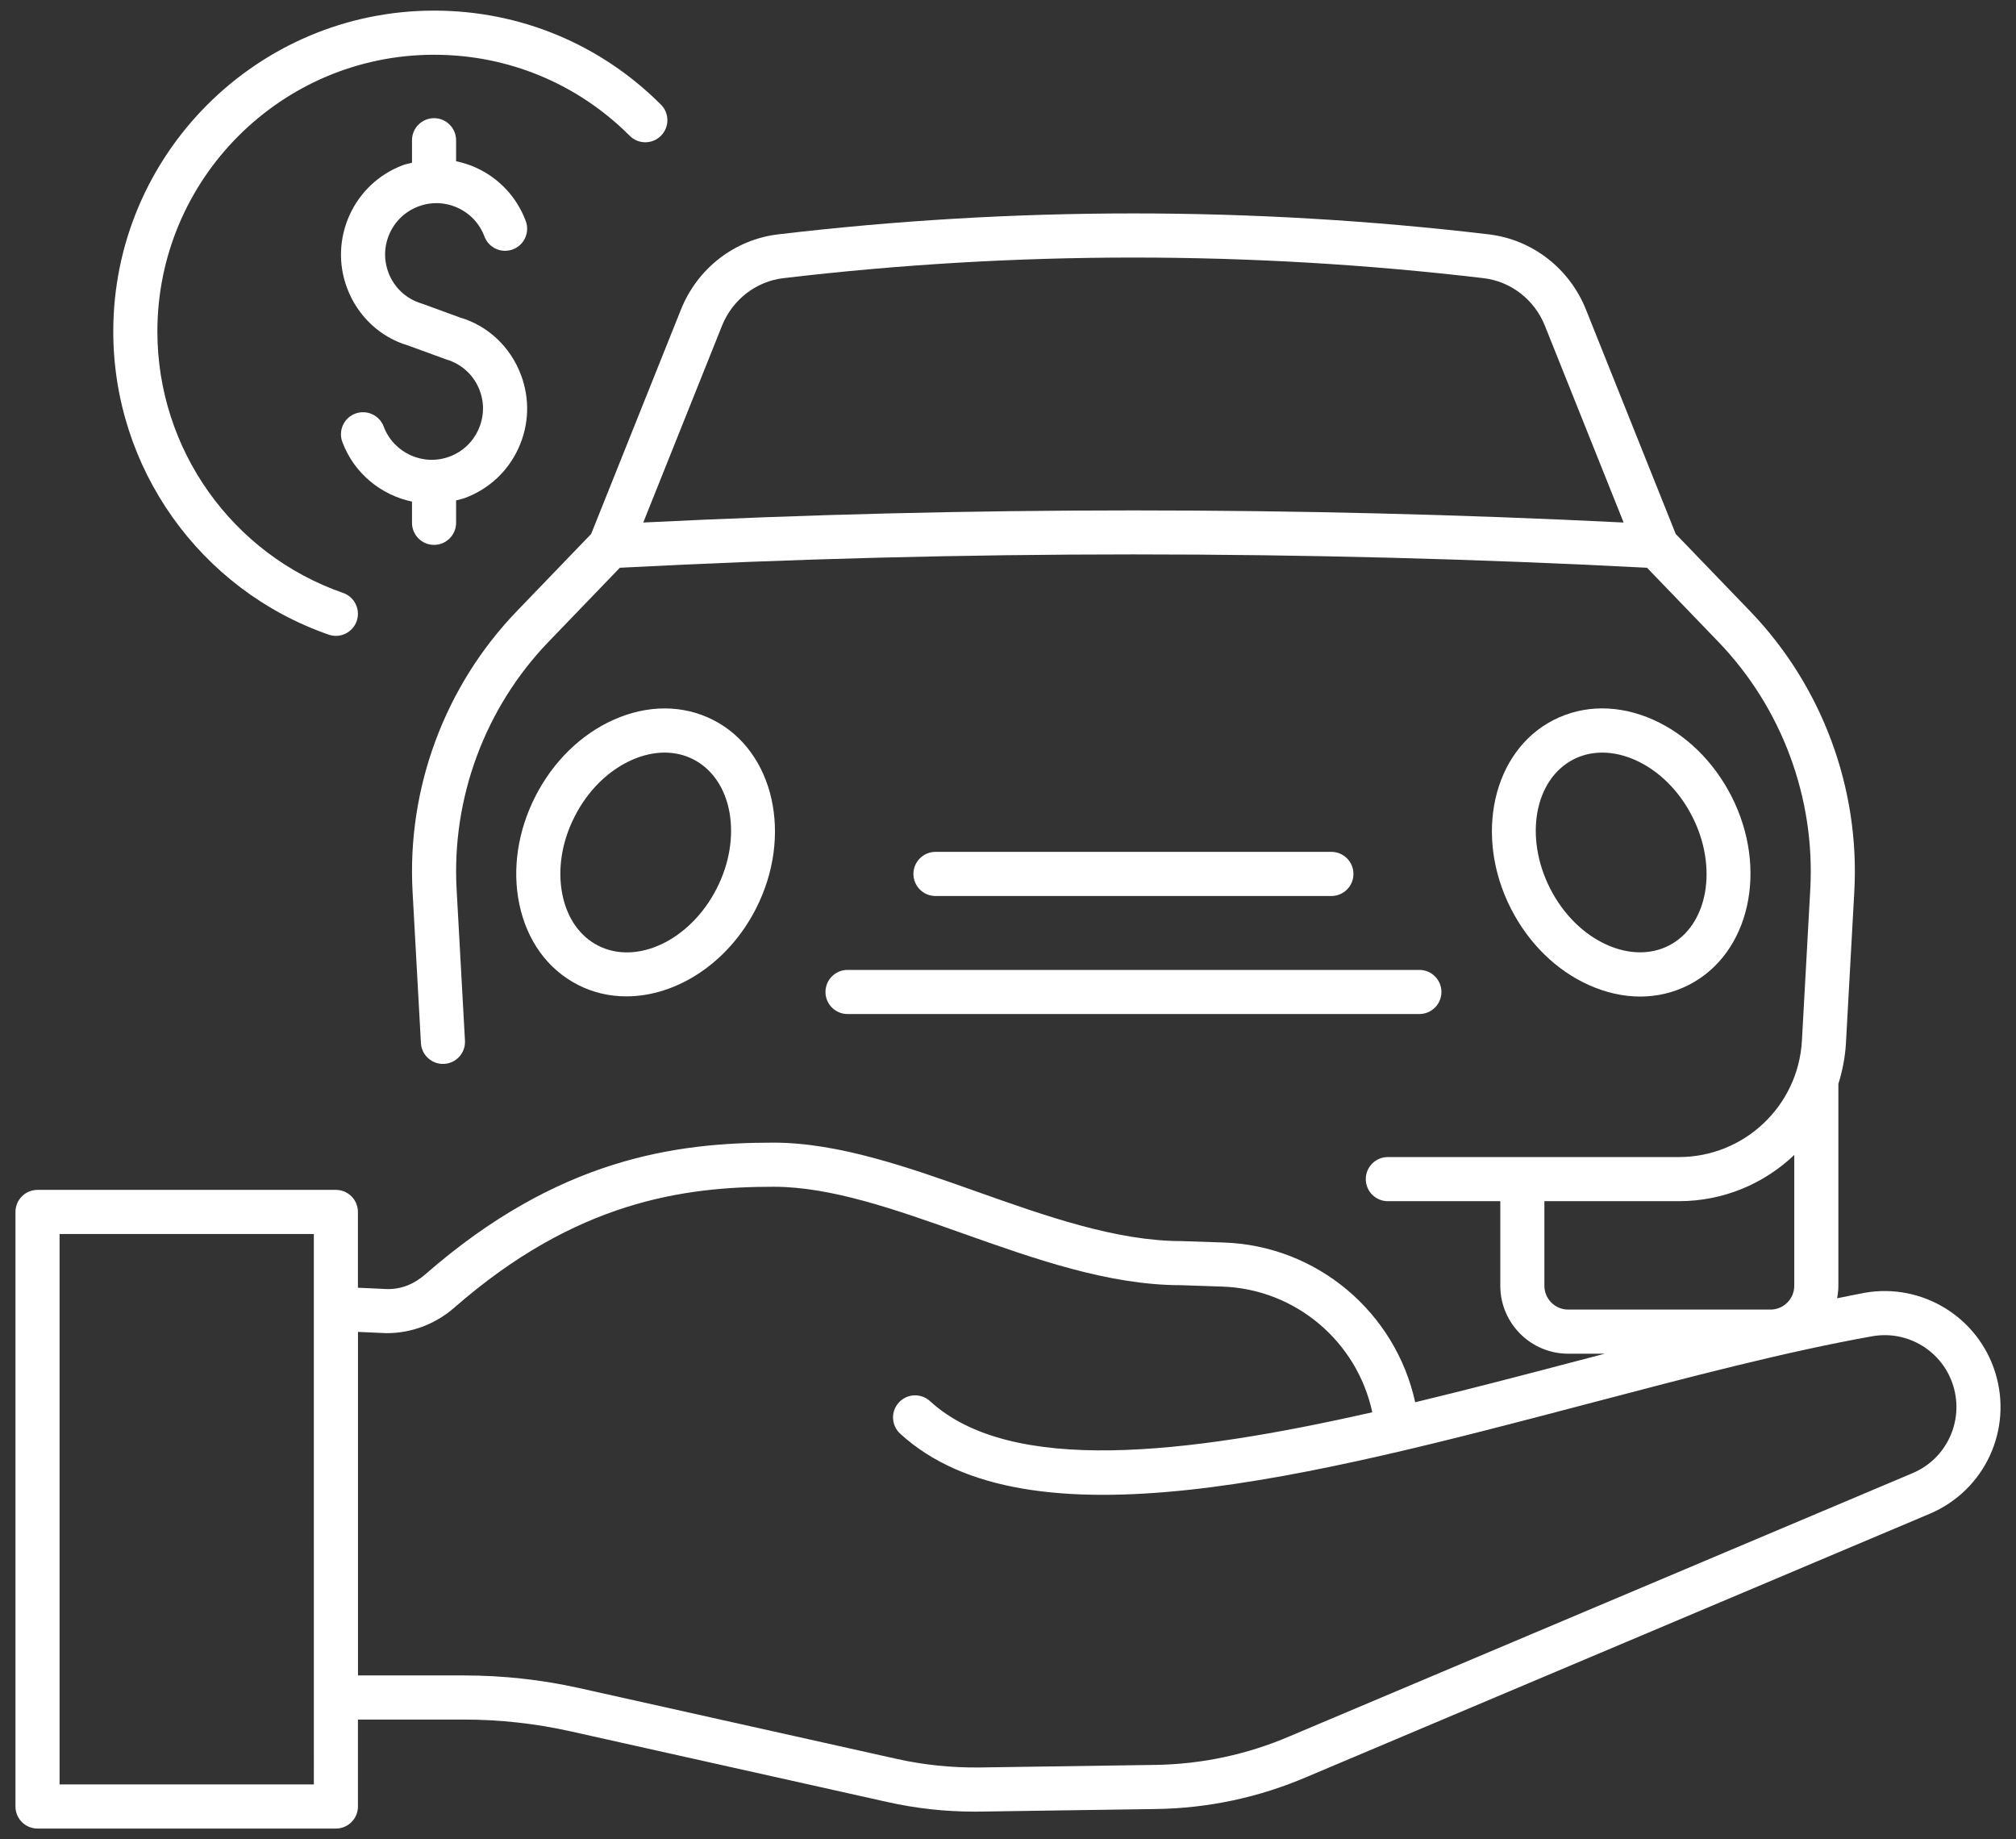 <svg width="91" height="83" viewBox="0 0 91 83" fill="none" xmlns="http://www.w3.org/2000/svg">
<rect x="0" y="0" width="91" height="83" fill="#333333" stroke="none"/>
<path d="M20.762 14.328L19.047 13.702C18.341 13.495 17.789 12.983 17.532 12.298C17.315 11.719 17.336 11.091 17.591 10.527C17.847 9.963 18.307 9.534 18.886 9.317C19.464 9.099 20.092 9.12 20.657 9.377C21.22 9.633 21.651 10.093 21.866 10.672C22.06 11.188 22.634 11.447 23.149 11.255C23.664 11.062 23.924 10.487 23.731 9.972C23.327 8.895 22.529 8.04 21.48 7.564C21.191 7.433 20.892 7.342 20.588 7.277V6.329C20.588 5.779 20.142 5.333 19.593 5.333C19.043 5.333 18.597 5.779 18.597 6.329V7.344C18.46 7.381 18.321 7.404 18.186 7.454C15.963 8.288 14.832 10.775 15.666 12.998C16.144 14.274 17.172 15.228 18.424 15.593L20.139 16.219C20.845 16.426 21.398 16.938 21.654 17.623C22.104 18.818 21.495 20.155 20.299 20.603C19.103 21.052 17.768 20.444 17.319 19.248C17.125 18.734 16.551 18.475 16.036 18.666C15.522 18.859 15.261 19.434 15.454 19.948C15.989 21.375 17.207 22.341 18.597 22.637V23.594C18.597 24.144 19.043 24.59 19.593 24.59C20.142 24.59 20.588 24.144 20.588 23.594V22.582C20.726 22.545 20.863 22.52 20.998 22.469C22.076 22.065 22.931 21.267 23.407 20.218C23.883 19.171 23.922 18.001 23.518 16.924C23.041 15.646 22.014 14.694 20.762 14.328Z" fill="white"/>
<path d="M64.068 45.762H38.257C37.708 45.762 37.261 45.317 37.261 44.767C37.261 44.216 37.708 43.771 38.257 43.771H64.068C64.618 43.771 65.064 44.216 65.064 44.767C65.064 45.317 64.618 45.762 64.068 45.762Z" fill="white"/>
<path d="M60.097 40.436H42.227C41.677 40.436 41.231 39.99 41.231 39.44C41.231 38.891 41.677 38.444 42.227 38.444H60.097C60.648 38.444 61.093 38.891 61.093 39.44C61.093 39.99 60.648 40.436 60.097 40.436Z" fill="white"/>
<path d="M28.273 44.965C27.518 44.965 26.775 44.798 26.086 44.445C24.721 43.746 23.781 42.448 23.439 40.79C23.113 39.213 23.375 37.485 24.173 35.925C24.972 34.365 26.222 33.144 27.692 32.485C29.236 31.795 30.84 31.798 32.205 32.498C34.946 33.903 35.804 37.725 34.117 41.019C32.855 43.484 30.518 44.965 28.273 44.965ZM30.001 33.964C29.517 33.964 29.01 34.077 28.506 34.303C27.449 34.777 26.54 35.675 25.947 36.833C25.353 37.99 25.156 39.253 25.389 40.388C25.606 41.443 26.177 42.255 26.994 42.673C28.756 43.575 31.158 42.427 32.345 40.11C33.532 37.793 33.062 35.174 31.297 34.27C30.9 34.066 30.46 33.964 30.001 33.964Z" fill="white"/>
<path d="M74.036 44.973C73.275 44.973 72.494 44.801 71.726 44.457C70.255 43.8 69.006 42.577 68.208 41.018C66.521 37.724 67.378 33.902 70.119 32.497C71.486 31.797 73.086 31.793 74.632 32.484C76.103 33.142 77.352 34.364 78.151 35.924C79.837 39.218 78.98 43.04 76.239 44.444C75.551 44.797 74.804 44.973 74.036 44.973ZM72.323 33.964C71.863 33.964 71.424 34.066 71.026 34.27C69.262 35.174 68.792 37.794 69.978 40.11C70.571 41.268 71.48 42.166 72.537 42.64C73.52 43.08 74.512 43.089 75.33 42.673C77.094 41.769 77.564 39.148 76.379 36.832C75.785 35.674 74.876 34.776 73.819 34.302C73.314 34.077 72.808 33.964 72.323 33.964Z" fill="white"/>
<path d="M90.071 61.965C89.299 59.439 86.754 57.882 84.16 58.344C83.759 58.416 83.336 58.51 82.925 58.59C82.959 58.407 82.982 58.22 82.982 58.027V48.913C83.165 48.327 83.288 47.714 83.324 47.073L83.701 40.243C83.96 35.57 82.246 30.957 79 27.585L75.64 24.097L71.586 13.965C70.84 12.106 69.159 10.808 67.197 10.576C56.558 9.317 45.768 9.317 35.128 10.576C33.166 10.808 31.484 12.107 30.739 13.966L26.684 24.097L23.325 27.585C20.078 30.956 18.365 35.569 18.623 40.243L19 47.074C19.03 47.623 19.506 48.044 20.05 48.012C20.598 47.982 21.019 47.512 20.988 46.963L20.611 40.132C20.383 36.009 21.895 31.939 24.759 28.965L27.979 25.622C43.364 24.819 58.959 24.819 74.345 25.622L77.565 28.965C80.43 31.939 81.941 36.009 81.714 40.132L81.337 46.963C81.173 49.909 78.734 52.217 75.784 52.217H62.645C62.095 52.217 61.65 52.662 61.65 53.212C61.65 53.763 62.095 54.208 62.645 54.208H67.722V58.026C67.722 59.717 69.097 61.091 70.787 61.091H72.44C72.028 61.2 71.626 61.303 71.208 61.413C68.803 62.045 66.331 62.692 63.88 63.282C62.997 59.24 59.468 56.215 55.239 56.073L53.333 56.009C50.39 56.009 47.194 54.876 44.105 53.781C41.035 52.691 37.86 51.566 34.914 51.566C30.506 51.566 25.193 52.272 19.197 57.511C18.703 57.942 18.128 58.185 17.481 58.174L16.156 58.114V54.694C16.156 54.143 15.71 53.698 15.16 53.698H1.694C1.144 53.698 0.698 54.143 0.698 54.694V81.525C0.698 82.076 1.144 82.521 1.694 82.521H15.161C15.711 82.521 16.157 82.076 16.157 81.525V77.602H20.95C22.555 77.602 24.163 77.78 25.727 78.127L40.064 81.325C41.348 81.612 42.663 81.757 43.978 81.757C44.064 81.757 44.152 81.756 44.24 81.755L52.175 81.639C54.541 81.606 56.842 81.114 59.01 80.181L87.133 68.303C89.592 67.247 90.853 64.521 90.071 61.965ZM29.036 23.581L32.588 14.706C33.061 13.524 34.123 12.699 35.362 12.553C45.846 11.313 56.48 11.313 66.964 12.553C68.202 12.698 69.265 13.524 69.737 14.706L73.289 23.581C58.597 22.852 43.728 22.852 29.036 23.581ZM69.712 58.026V54.208H75.784C77.797 54.208 79.633 53.416 80.991 52.122V58.026C80.991 58.618 80.509 59.1 79.917 59.1H70.786C70.195 59.101 69.712 58.618 69.712 58.026ZM14.167 80.529H2.689V55.689H14.166L14.167 80.529ZM86.354 66.472L58.231 78.349C56.298 79.18 54.25 79.617 52.147 79.648L44.212 79.764C42.964 79.778 41.716 79.653 40.499 79.382L26.162 76.185C24.456 75.803 22.703 75.611 20.952 75.611H16.159V60.107L17.431 60.164H17.461C18.575 60.164 19.657 59.755 20.509 59.011C26.008 54.205 30.878 53.557 34.916 53.557C37.519 53.557 40.396 54.576 43.441 55.656C46.69 56.808 50.047 58 53.298 57.999H53.3L55.172 58.062C58.493 58.174 61.263 60.556 61.943 63.734C53.514 65.643 45.623 66.573 41.98 63.232C41.574 62.861 40.944 62.887 40.573 63.294C40.2 63.699 40.228 64.328 40.633 64.7C46.407 69.997 59.274 66.612 71.716 63.339C76.299 62.134 80.629 60.996 84.51 60.304C86.12 60.018 87.69 60.981 88.169 62.546C88.652 64.131 87.87 65.82 86.354 66.472Z" fill="white"/>
<path d="M15.161 28.696C15.053 28.696 14.942 28.678 14.834 28.64C9.019 26.617 5.113 21.119 5.113 14.96C5.113 6.976 11.609 0.479 19.594 0.479C23.462 0.479 27.098 1.986 29.833 4.721C30.223 5.11 30.223 5.739 29.833 6.128C29.444 6.518 28.815 6.518 28.425 6.128C26.066 3.769 22.93 2.471 19.594 2.471C12.707 2.471 7.104 8.073 7.104 14.96C7.104 20.273 10.473 25.015 15.488 26.759C16.006 26.939 16.281 27.507 16.101 28.027C15.958 28.438 15.572 28.696 15.161 28.696Z" fill="white"/>
</svg>
